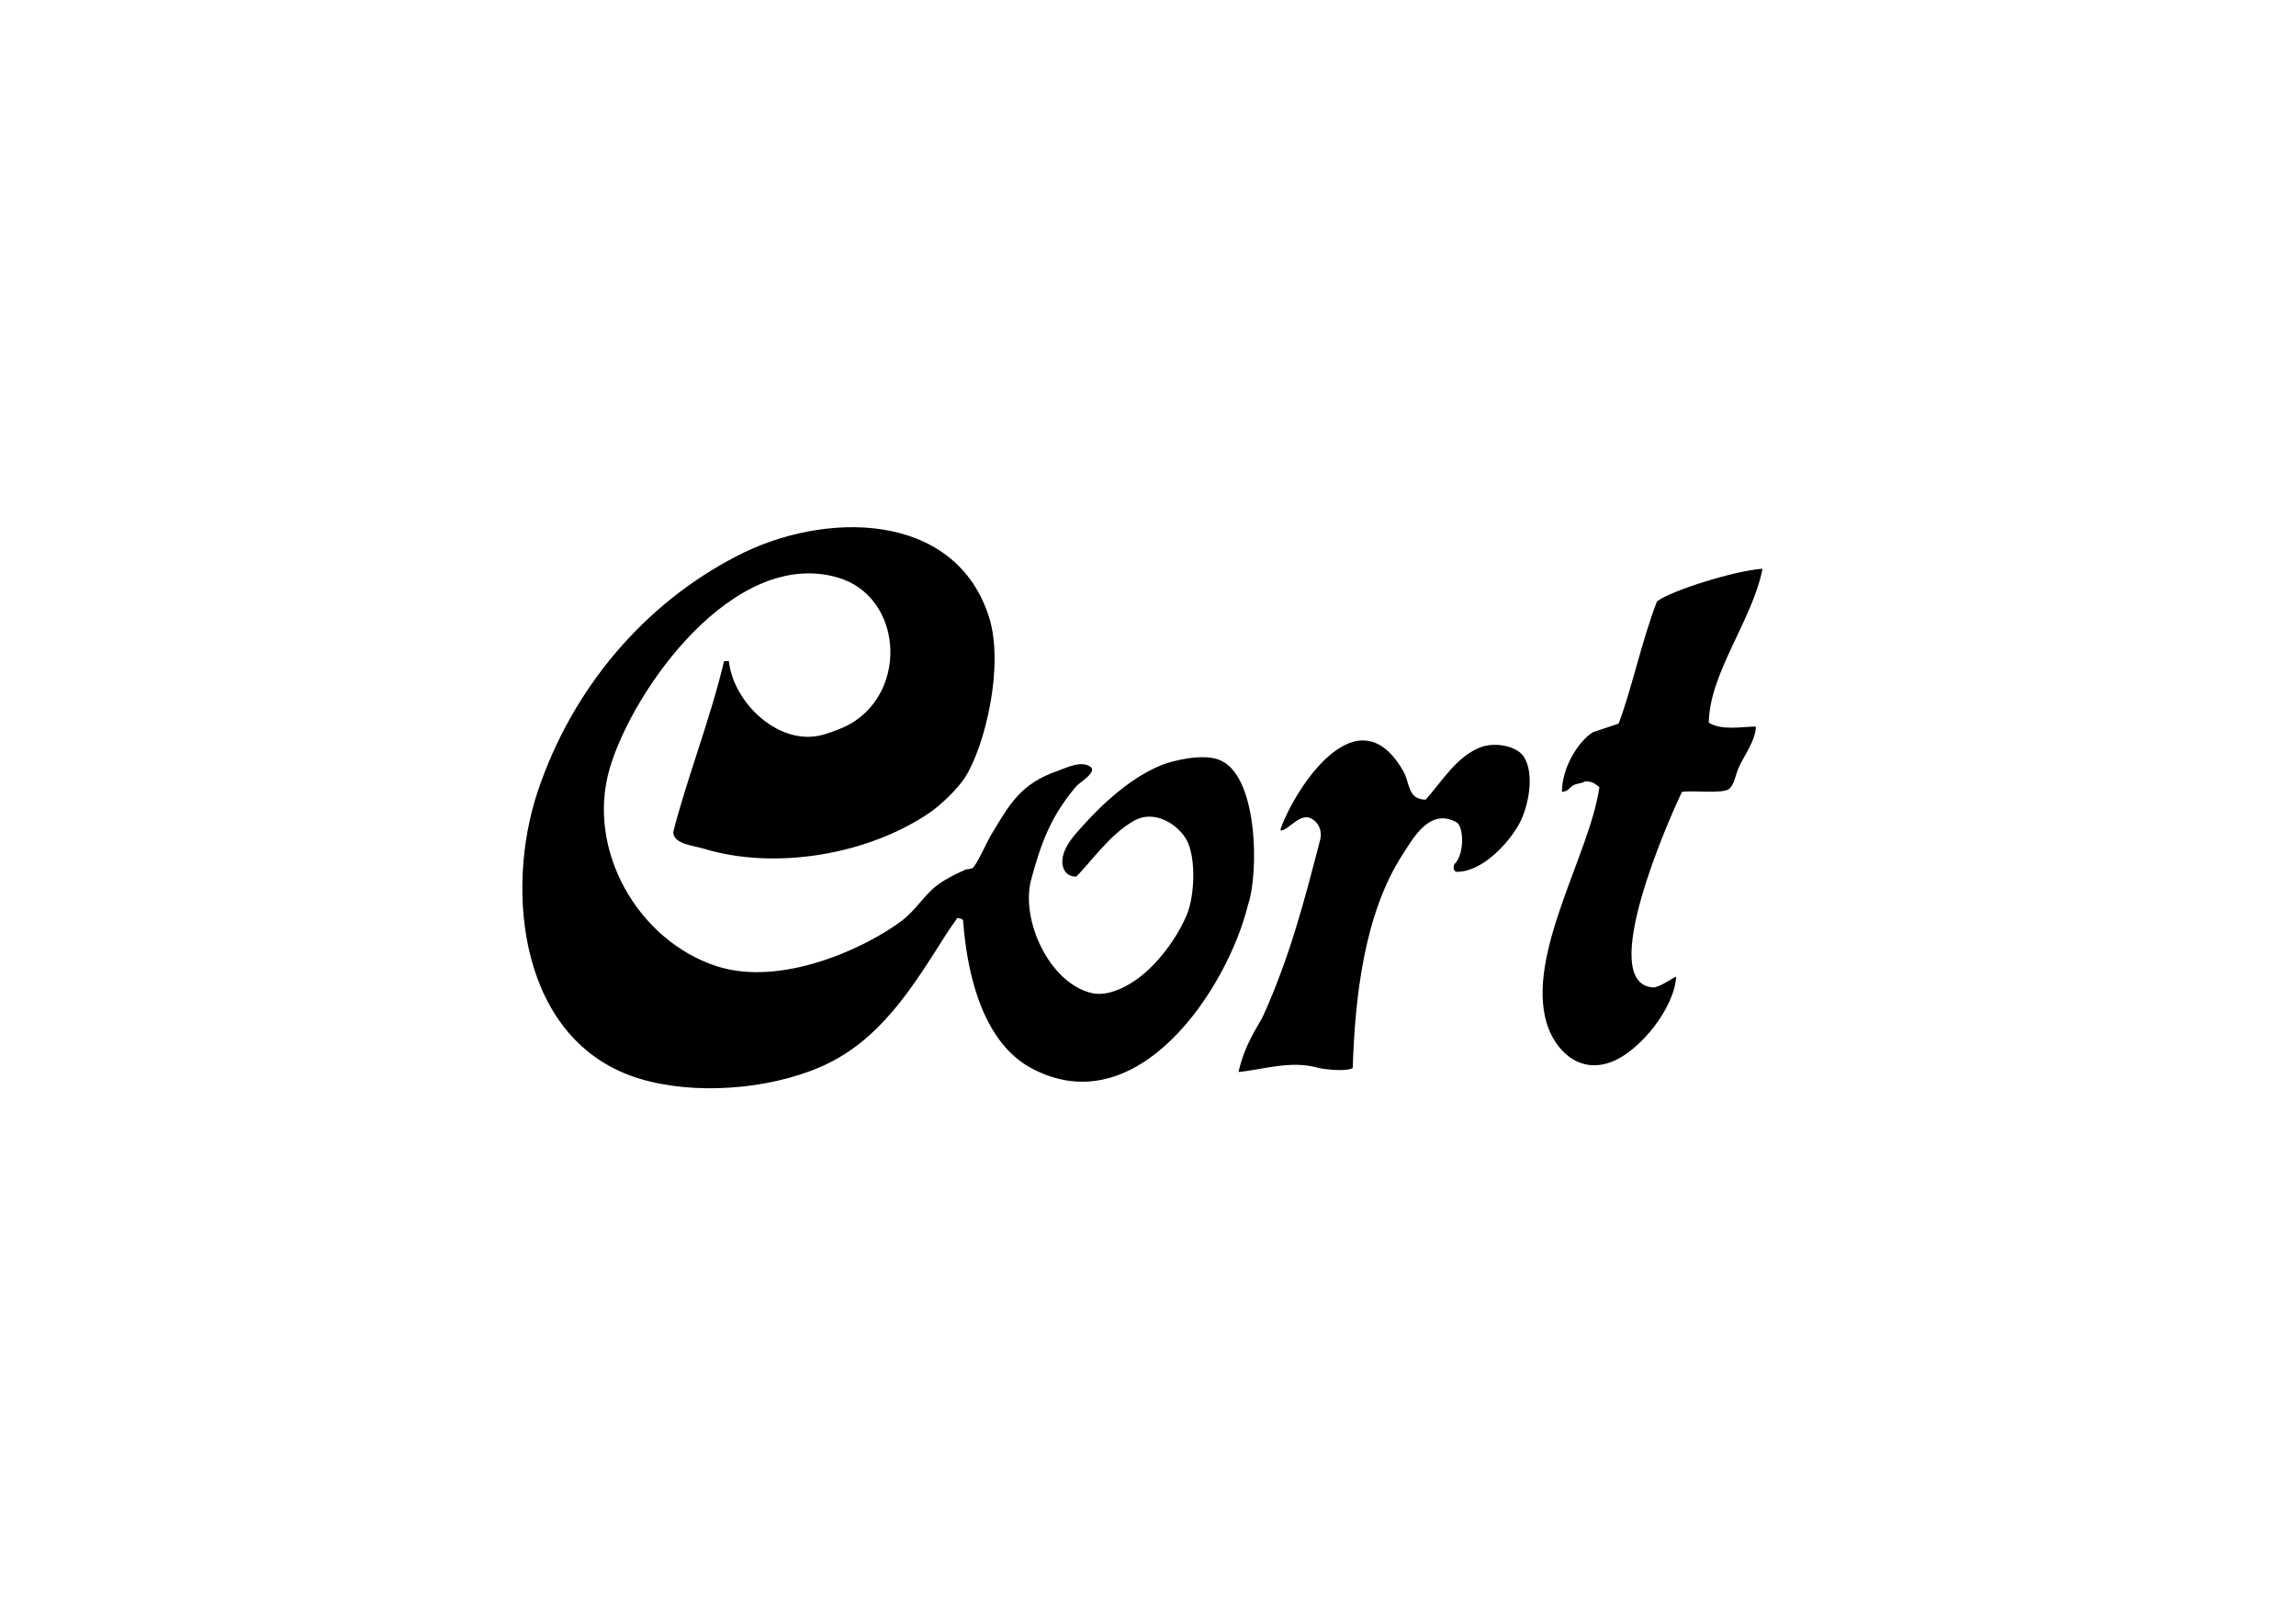 <?xml version="1.0" encoding="UTF-8"?>
<svg width="200px" height="141px" viewBox="0 0 200 141" version="1.1" xmlns="http://www.w3.org/2000/svg" xmlns:xlink="http://www.w3.org/1999/xlink">
    <title>cort</title>
    <g id="Marcas" stroke="none" stroke-width="1" fill="none" fill-rule="evenodd">
        <g id="Rectangle" transform="translate(0, 0.929)">
            <rect x="0" y="0" width="200" height="140"></rect>
        </g>
        <g id="cort" transform="translate(45.5, 45.929)" fill="#000000" fill-rule="nonzero">
            <g id="Cort_Guitars">
                <path d="M17.99,11.666 C18.379,15.33 22.47,19.251 26.35,18.037 C27.066,17.811 27.964,17.49 28.607,17.114 C33.668,14.157 33.07,5.981 27.437,4.373 C18.41,1.797 9.661,14.114 7.623,20.97 C5.515,28.052 10.046,36 16.903,38.238 C22.557,40.084 29.877,36.669 33.038,34.299 C34.241,33.398 35.026,32.033 36.132,31.197 C36.825,30.673 37.728,30.22 38.556,29.856 C38.792,29.752 39.026,29.821 39.225,29.688 C39.558,29.465 40.514,27.333 40.814,26.838 C42.429,24.166 43.378,22.335 46.666,21.222 C47.247,21.024 48.681,20.266 49.508,20.886 C50.076,21.367 48.516,22.254 48.255,22.563 C46.076,25.135 45.204,27.423 44.325,30.694 C43.374,34.231 45.926,39.73 49.592,40.585 C51.143,40.947 52.876,39.858 53.605,39.328 C55.315,38.083 56.991,35.864 57.869,33.795 C58.577,32.125 58.698,28.796 57.869,27.257 C57.205,26.025 55.167,24.507 53.271,25.58 C51.196,26.755 49.562,29.114 48.255,30.442 C47.117,30.448 46.816,29.327 47.192,28.314 C47.524,27.421 48.179,26.735 48.756,26.084 C50.52,24.096 53.057,21.769 55.695,20.719 C56.744,20.301 59.198,19.748 60.544,20.216 C64.106,21.3 64.169,30.12 63.219,32.873 C61.438,40.174 53.612,52.119 44.325,47.123 C40.443,45.034 38.788,39.736 38.389,34.215 C38.199,34.112 38.201,34.077 37.888,34.047 C37.59,34.501 37.277,34.904 36.968,35.388 C34.046,39.978 31.2,44.778 25.932,47.039 C21.358,49.004 14.989,49.49 10.215,48.046 C-0.213,44.888 -1.584,31.717 1.353,22.982 C4.386,13.956 10.687,6.643 18.659,2.529 C26.195,-1.424 37.67,-1.495 40.646,7.81 C42.001,12.044 40.307,19.071 38.556,21.809 C37.94,22.775 36.445,24.207 35.546,24.826 C30.165,28.534 22.031,29.905 15.816,28.012 C14.905,27.734 13.208,27.62 13.141,26.586 C14.214,22.243 16.414,16.607 17.572,11.666 L17.99,11.666" id="Fill-1"></path>
                <path d="M108.032,3.618 C107.148,8.104 103.401,12.721 103.35,17.03 C104.461,17.732 106.201,17.382 107.446,17.366 C107.446,18.577 106.356,20.009 105.942,20.97 C105.687,21.561 105.572,22.441 105.105,22.814 C104.529,23.249 101.899,22.9 101.009,23.065 C99.929,25.314 93.48,39.81 98.517,40.096 C99.148,40.069 100.298,39.181 100.508,39.16 C100.346,41.886 97.412,45.544 94.99,46.536 C91.986,47.767 89.884,45.435 89.221,43.183 C87.442,37.147 93.002,28.464 93.819,22.647 C93.406,22.365 93.32,22.146 92.565,22.144 C92.278,22.35 91.894,22.294 91.562,22.479 C91.198,22.681 91.142,22.999 90.558,23.065 C90.552,20.964 91.957,18.69 93.234,17.869 C93.987,17.617 94.739,17.366 95.491,17.114 C96.566,14.354 97.541,9.778 98.835,6.468 C99.974,5.555 105.614,3.778 108.032,3.618" id="Fill-2"></path>
                <path d="M76.764,21.306 C77.325,22.304 77.111,23.723 78.687,23.736 C80.089,22.183 81.306,20.07 83.368,19.21 C84.69,18.659 86.611,19.067 87.214,19.964 C88.219,21.46 87.655,24.38 86.796,25.916 C85.947,27.434 83.678,30.046 81.362,30.024 C81.143,29.989 81.045,29.639 81.194,29.353 C82.015,28.583 82.054,26.331 81.446,25.748 C79.068,24.367 77.613,27.074 76.68,28.514 C73.313,33.708 72.53,41.005 72.333,47.123 C71.762,47.432 69.999,47.248 69.406,47.123 C66.959,46.386 64.388,47.294 62.384,47.459 C62.972,44.883 64.154,43.411 64.557,42.513 C66.876,37.354 68.101,32.623 69.49,27.257 C69.711,26.402 69.309,25.767 68.905,25.497 C67.885,24.688 66.878,26.275 66.146,26.419 C66.046,26.437 66.035,26.373 66.062,26.251 C67.379,22.627 72.815,14.281 76.764,21.306" id="Fill-3"></path>
            </g>
        </g>
    </g>
</svg>